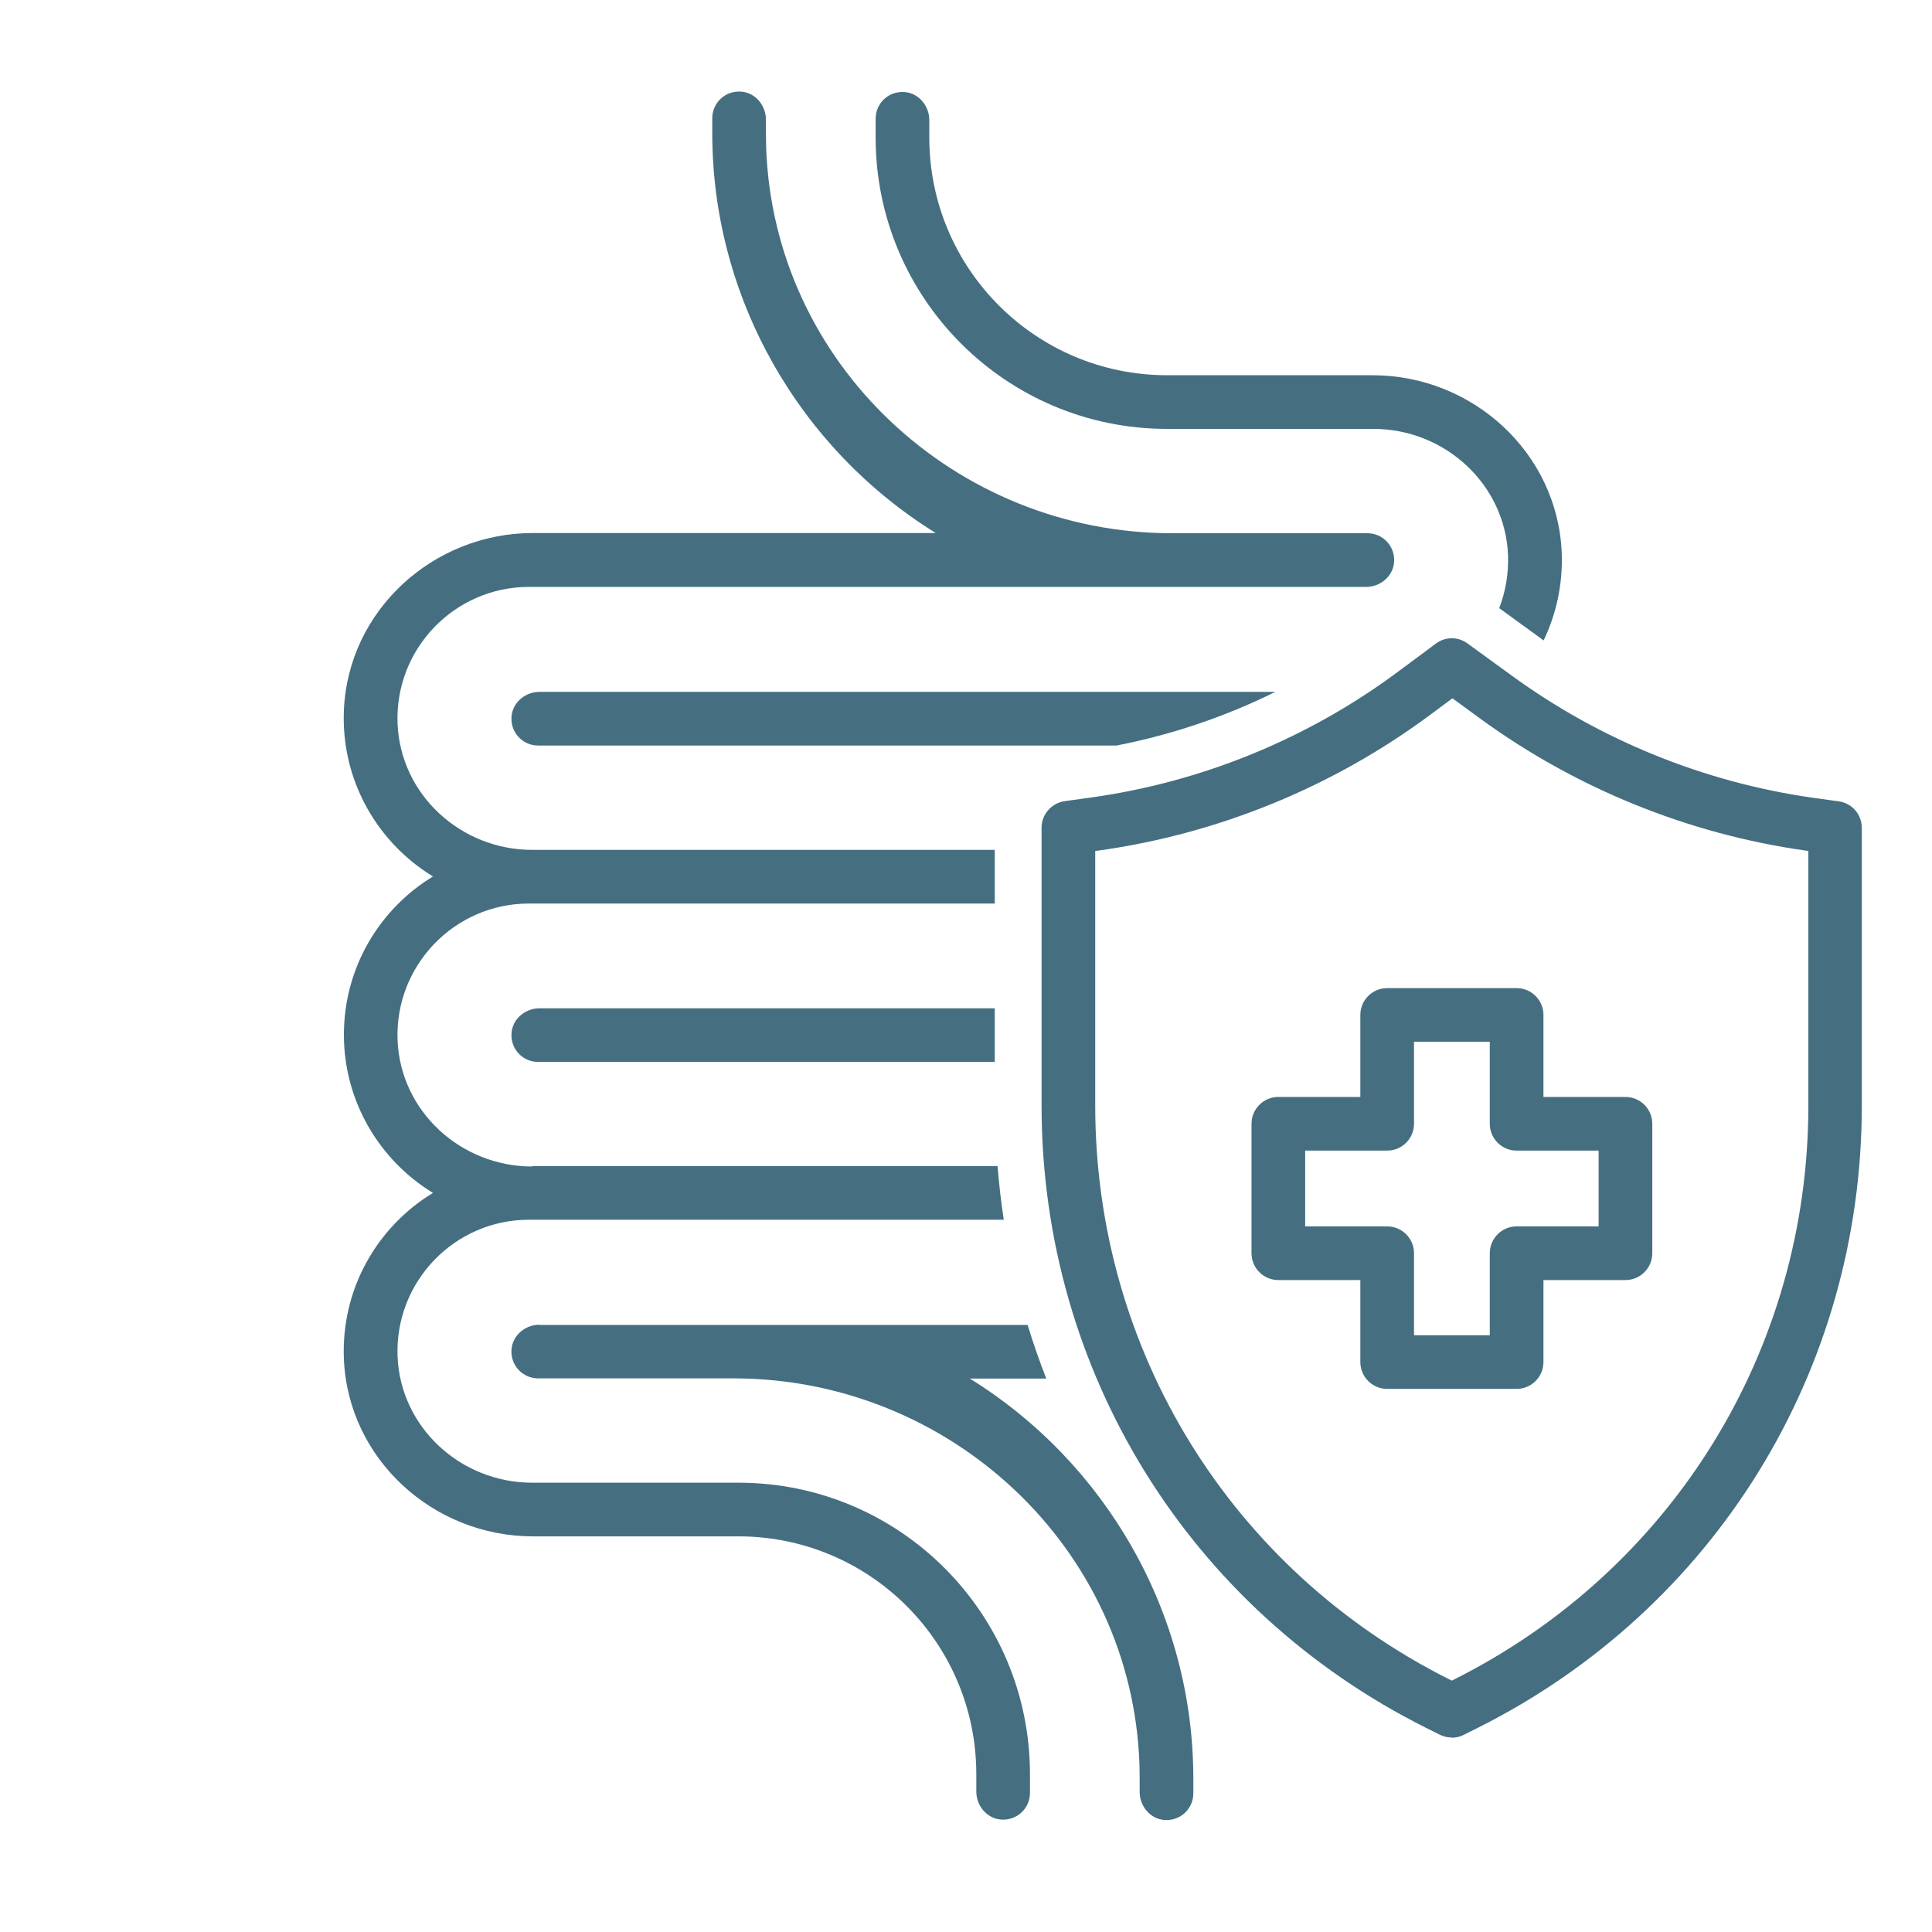 <?xml version="1.0" encoding="UTF-8"?><svg id="Ebene_1" xmlns="http://www.w3.org/2000/svg" viewBox="0 0 90 90"><defs><style>.cls-1{fill:#456f81;}</style></defs><g><path class="cls-1" d="M25.13,61.71c-.65,0-1.24,.48-1.3,1.13-.07,.75,.51,1.37,1.24,1.37h9.1c10.09,0,18.57,7.9,18.91,17.99,0,.21,.01,.43,.01,.64v.64c0,.65,.48,1.24,1.13,1.3,.75,.07,1.37-.51,1.37-1.24v-.69c0-7.7-4.08-14.71-10.41-18.63h3.56c-.32-.82-.61-1.65-.87-2.5H25.13Z"/><path class="cls-1" d="M71.91,29.83c.59-1.23,.9-2.63,.84-4.1-.2-4.65-4.16-8.25-8.81-8.25h-9.57c-6.12,0-11.08-4.96-11.08-11.08v-.81c0-.65-.48-1.24-1.13-1.3-.75-.07-1.37,.51-1.37,1.24v.87c0,7.5,6.08,13.58,13.58,13.58h9.61c3.32,0,6.14,2.57,6.27,5.89,.03,.87-.12,1.7-.41,2.46l1.87,1.36c.06,.05,.13,.09,.19,.14Z"/><path class="cls-1" d="M25.13,32.23c-.65,0-1.24,.48-1.3,1.13-.07,.75,.51,1.37,1.24,1.37h26.94c2.57-.5,5.06-1.34,7.4-2.5H25.13Z"/><path class="cls-1" d="M23.83,48.1c-.07,.75,.51,1.37,1.24,1.37h21.27v-2.5H25.13c-.65,0-1.24,.48-1.3,1.13Z"/><path class="cls-1" d="M24.79,54.34c-3.32,0-6.14-2.57-6.27-5.89-.13-3.48,2.66-6.36,6.12-6.36h21.7v-2.5H24.79c-3.32,0-6.14-2.57-6.27-5.89-.13-3.48,2.66-6.36,6.12-6.36h24.88s0,0,0,0c0,0,0,0,0,0h14.12c.65,0,1.24-.48,1.3-1.13,.07-.75-.51-1.37-1.24-1.37h-9.1c-10.09,0-18.57-7.9-18.91-17.99,0-.21-.01-.43-.01-.64v-.64c0-.65-.48-1.24-1.13-1.3-.75-.07-1.37,.51-1.37,1.24v.69c0,7.7,4.08,14.71,10.41,18.63H24.83c-4.65,0-8.61,3.6-8.81,8.25-.14,3.27,1.56,6.17,4.15,7.75-2.49,1.51-4.15,4.25-4.15,7.37s1.67,5.86,4.15,7.37c-2.59,1.57-4.29,4.47-4.15,7.75,.2,4.65,4.16,8.25,8.81,8.25h9.57c6.12,0,11.08,4.96,11.08,11.08v.81c0,.65,.48,1.24,1.13,1.3,.75,.07,1.37-.51,1.37-1.24v-.87c0-7.5-6.08-13.58-13.58-13.58h-9.61c-3.32,0-6.14-2.57-6.27-5.89-.13-3.48,2.66-6.36,6.12-6.36h22.12c-.13-.83-.22-1.66-.29-2.5H24.79Z"/></g><g><path class="cls-1" d="M67.63,80.94c-.19,0-.38-.04-.56-.13l-.64-.32c-11.05-5.53-17.91-16.63-17.91-28.99v-12.94c0-.62,.46-1.15,1.08-1.24l1.23-.17c5.17-.72,10.12-2.75,14.31-5.87l1.75-1.3c.44-.33,1.04-.33,1.48,0l2.05,1.49c4.13,3.01,8.97,4.97,14.01,5.69l1.23,.17c.62,.09,1.07,.61,1.07,1.24v12.94c0,12.35-6.86,23.46-17.91,28.99l-.64,.32c-.18,.09-.37,.13-.56,.13Zm-16.61-41.3v11.86c0,11.4,6.33,21.65,16.53,26.75l.08,.04,.08-.04c10.19-5.1,16.53-15.36,16.53-26.75v-11.86l-.15-.02c-5.44-.77-10.67-2.89-15.13-6.14l-1.3-.95-1.01,.75c-4.53,3.37-9.88,5.56-15.46,6.34l-.16,.02Z"/><path class="cls-1" d="M70.65,64.7h-6.03c-.69,0-1.25-.56-1.25-1.25v-3.82h-3.82c-.69,0-1.25-.56-1.25-1.25v-6.03c0-.69,.56-1.25,1.25-1.25h3.82v-3.82c0-.69,.56-1.25,1.25-1.25h6.03c.69,0,1.25,.56,1.25,1.25v3.82h3.82c.69,0,1.25,.56,1.25,1.25v6.03c0,.69-.56,1.25-1.25,1.25h-3.82v3.82c0,.69-.56,1.25-1.25,1.25Zm-4.78-2.5h3.53v-3.82c0-.69,.56-1.25,1.25-1.25h3.82v-3.53h-3.82c-.69,0-1.25-.56-1.25-1.25v-3.82h-3.53v3.82c0,.69-.56,1.25-1.25,1.25h-3.82v3.53h3.82c.69,0,1.25,.56,1.25,1.25v3.82Z"/></g></svg>